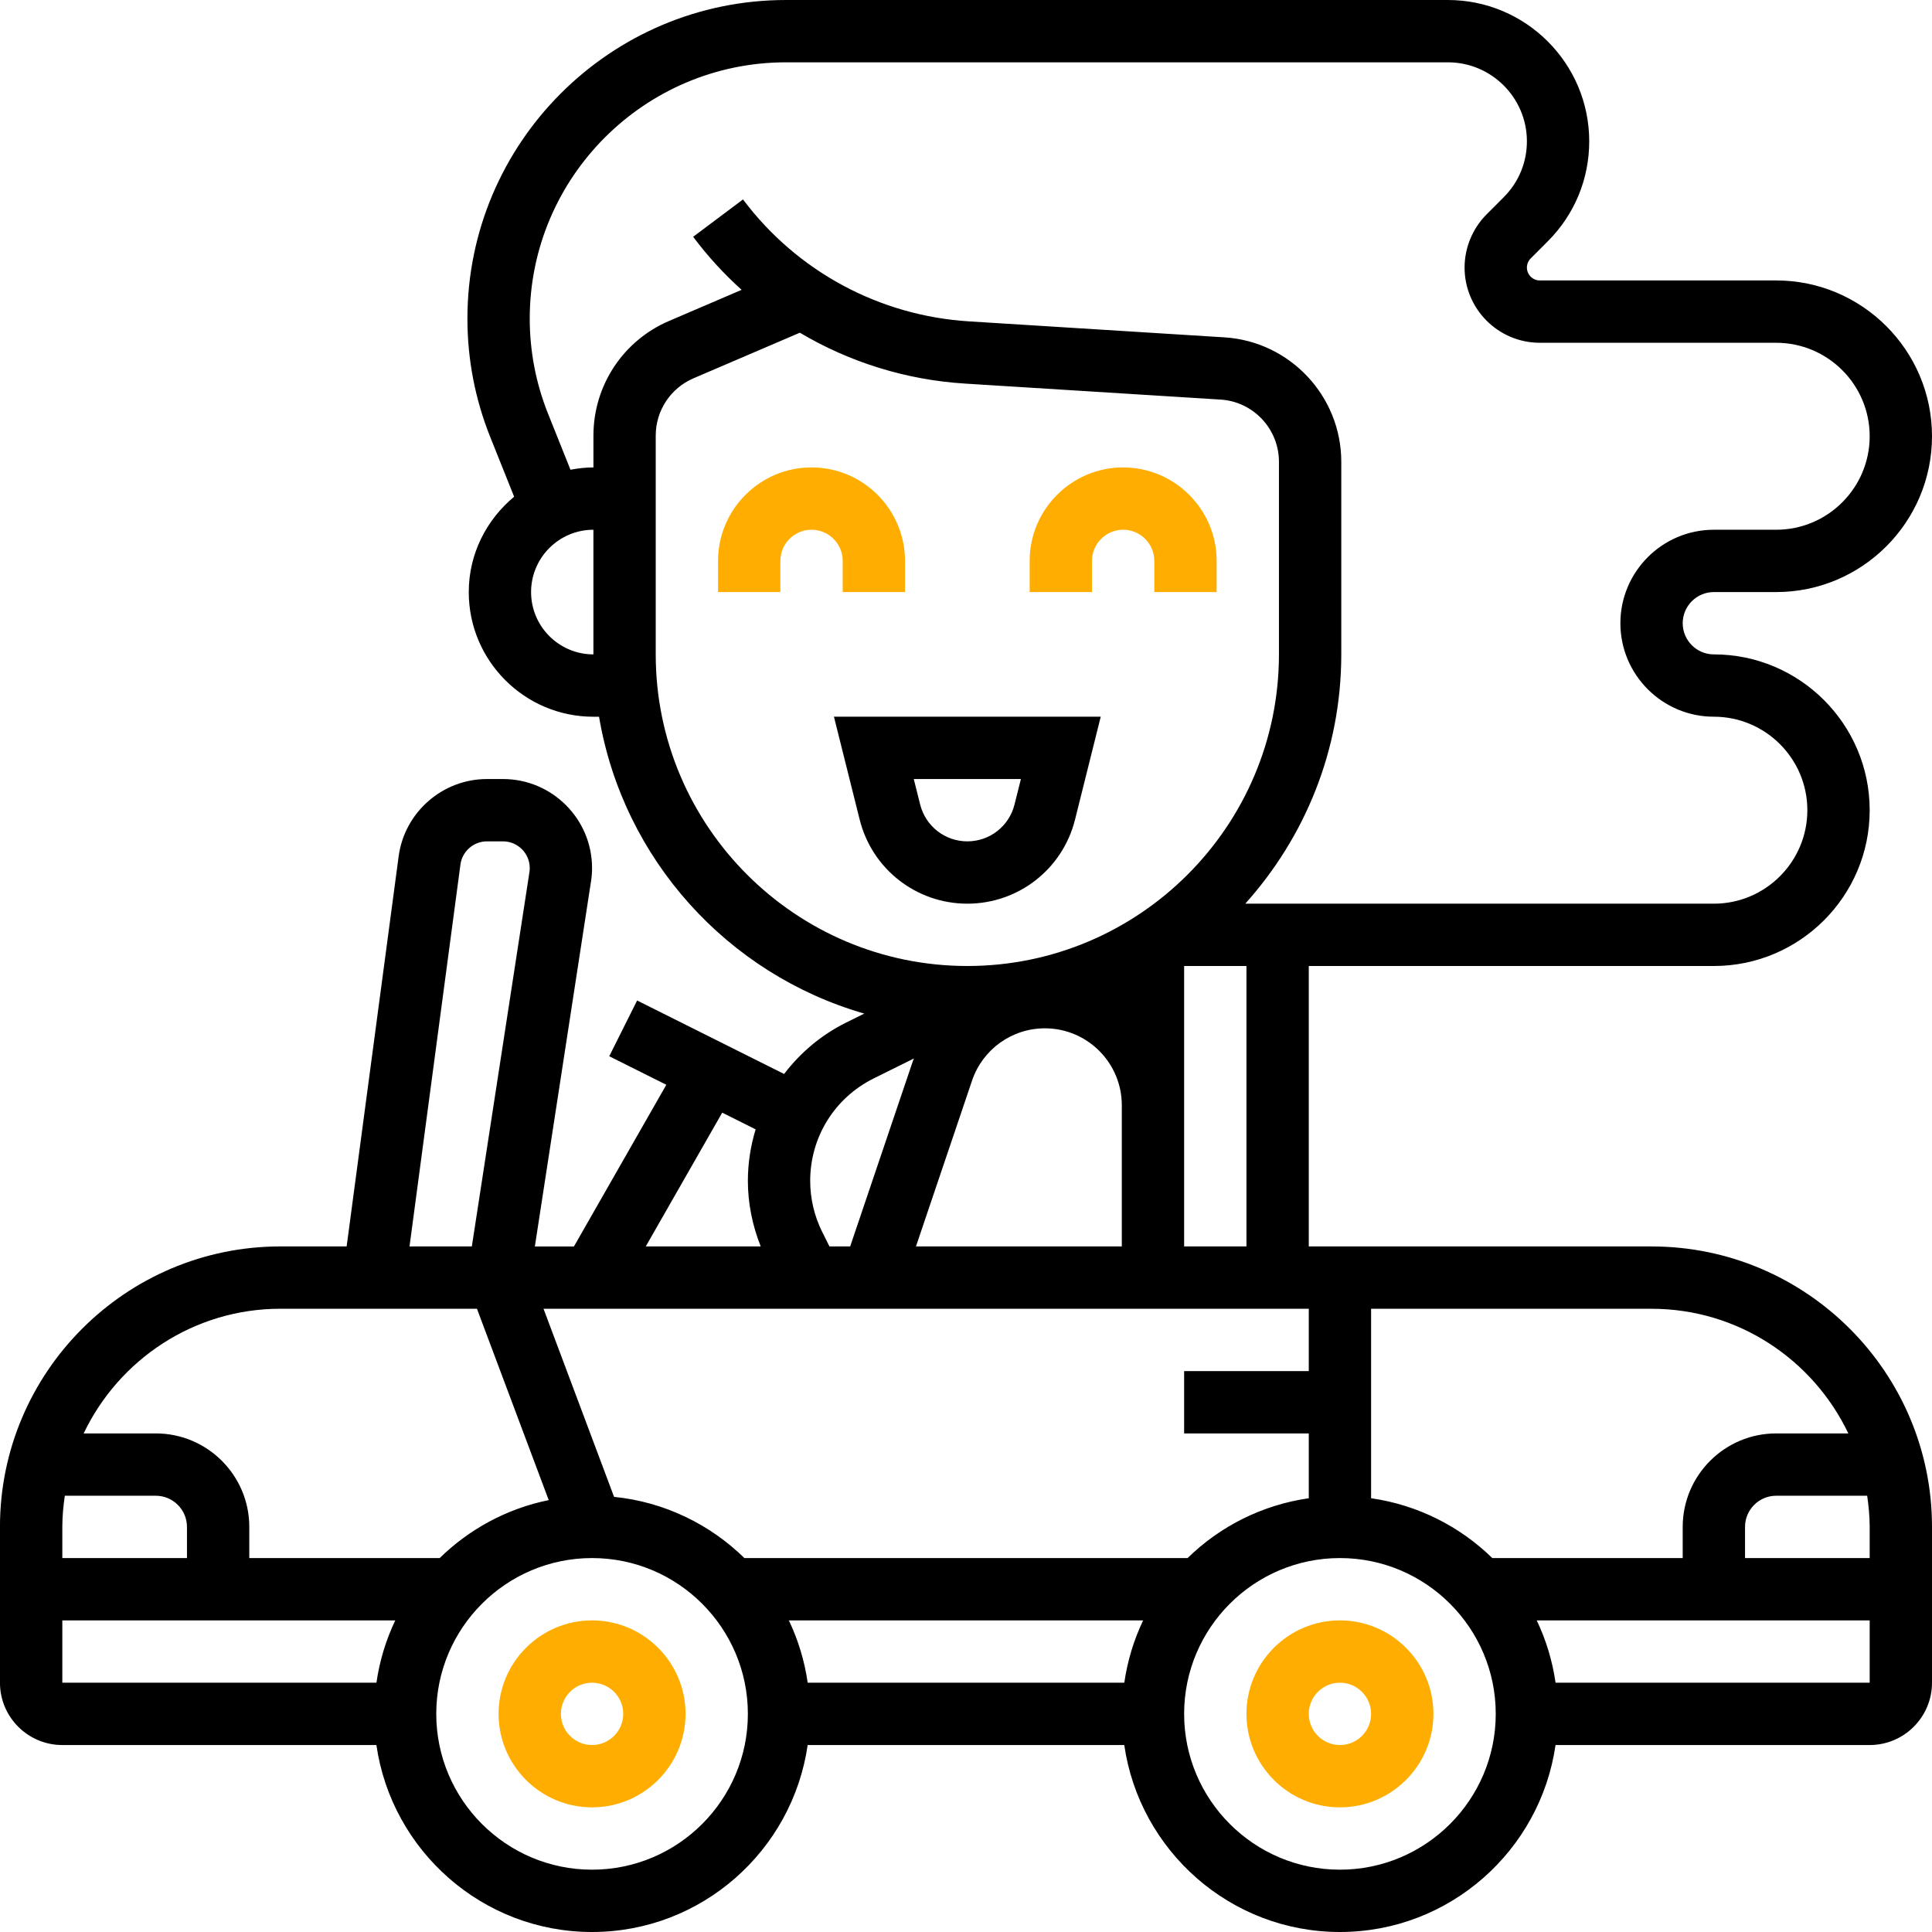<svg width="300" height="300" viewBox="0 0 300 300" fill="none" xmlns="http://www.w3.org/2000/svg">
<g clip-path="url(#clip0_79_249)">
<path d="M91.935 251.613C83.932 251.613 77.419 258.126 77.419 266.129C77.419 274.133 83.932 280.646 91.935 280.646C99.939 280.646 106.451 274.133 106.451 266.129C106.451 258.126 99.939 251.613 91.935 251.613ZM91.935 270.968C89.269 270.968 87.097 268.8 87.097 266.129C87.097 263.458 89.269 261.291 91.935 261.291C94.601 261.291 96.774 263.458 96.774 266.129C96.774 268.8 94.601 270.968 91.935 270.968Z" fill="#FFAE01"/>
<path d="M208.064 251.613C200.061 251.613 193.548 258.126 193.548 266.129C193.548 274.133 200.061 280.646 208.064 280.646C216.068 280.646 222.581 274.133 222.581 266.129C222.581 258.126 216.068 251.613 208.064 251.613ZM208.064 270.968C205.398 270.968 203.226 268.8 203.226 266.129C203.226 263.458 205.398 261.291 208.064 261.291C210.731 261.291 212.903 263.458 212.903 266.129C212.903 268.8 210.731 270.968 208.064 270.968Z" fill="#FFAE01"/>
<path d="M256.452 193.548H203.226V150H266.129C279.469 150 290.323 139.147 290.323 125.806C290.323 112.466 279.469 101.613 266.129 101.613C263.463 101.613 261.29 99.445 261.29 96.774C261.29 94.103 263.463 91.936 266.129 91.936H275.806C289.147 91.936 300 81.082 300 67.742C300 54.402 289.147 43.548 275.806 43.548H239.1C237.997 43.548 237.097 42.648 237.097 41.545C237.097 41.018 237.31 40.5 237.687 40.127L240.348 37.461C244.49 33.319 246.774 27.803 246.774 21.944C246.774 9.842 236.927 0 224.826 0H122.052C94.771 0 72.581 22.19 72.581 49.471C72.581 55.79 73.771 61.969 76.118 67.844L79.834 77.129C75.566 80.681 72.789 85.965 72.789 91.94C72.789 102.615 81.469 111.295 92.144 111.295H93.019C96.755 133.408 112.984 151.287 134.202 157.389L131.366 158.797C127.49 160.723 124.263 163.485 121.756 166.766L98.932 155.356L94.602 164.013L103.466 168.445L89.119 193.553H83.052L91.766 136.897C91.882 136.19 91.935 135.494 91.935 134.797C91.935 127.171 85.732 120.968 78.106 120.968H75.61C68.71 120.968 62.816 126.126 61.902 132.968L53.826 193.544H43.544C19.534 193.544 -0.005 213.077 -0.005 237.092V261.29C-0.005 266.627 4.335 270.968 9.673 270.968H58.447C60.808 287.352 74.903 300 91.931 300C108.958 300 123.053 287.352 125.414 270.968H174.576C176.937 287.352 191.032 300 208.06 300C225.087 300 239.182 287.352 241.543 270.968H290.323C295.66 270.968 300 266.627 300 261.29V237.097C300 213.082 280.461 193.548 256.452 193.548ZM290.323 237.097V241.935H270.968V237.097C270.968 234.426 273.14 232.258 275.806 232.258H289.935C290.163 233.845 290.323 235.452 290.323 237.097ZM287.008 222.581H275.806C267.803 222.581 261.29 229.094 261.29 237.097V241.935H231.721C226.703 237.029 220.171 233.69 212.903 232.645V203.226H256.452C269.927 203.226 281.56 211.156 287.008 222.581ZM122.492 251.613H177.508C176.071 254.623 175.074 257.874 174.581 261.29H125.419C124.926 257.874 123.929 254.623 122.492 251.613ZM184.408 241.935H115.592C110.25 236.71 103.195 233.221 95.352 232.432L84.397 203.221L203.226 203.226V212.903H183.871V222.581H203.226V232.645C195.958 233.69 189.421 237.029 184.408 241.935ZM162.252 159.677C168.837 159.677 174.193 165.034 174.193 171.619V174.194V193.548H142.229L150.939 167.797C152.579 162.939 157.127 159.677 162.252 159.677ZM193.548 193.548H183.871V174.194V171.619V150H193.548V193.548ZM85.103 64.248C83.216 59.526 82.258 54.547 82.258 49.471C82.258 27.527 100.108 9.677 122.052 9.677H224.831C231.59 9.677 237.097 15.184 237.097 21.944C237.097 25.219 235.819 28.297 233.502 30.619L230.845 33.281C228.668 35.453 227.419 38.463 227.419 41.545C227.419 47.986 232.66 53.226 239.1 53.226H275.806C283.81 53.226 290.323 59.739 290.323 67.742C290.323 75.745 283.81 82.258 275.806 82.258H266.129C258.126 82.258 251.613 88.771 251.613 96.774C251.613 104.777 258.126 111.29 266.129 111.29C274.132 111.29 280.645 117.803 280.645 125.806C280.645 133.81 274.132 140.323 266.129 140.323H193.548H193.364C202.602 130.035 208.273 116.492 208.273 101.613V71.7C208.273 61.505 200.303 53.018 190.127 52.384L150.464 49.902C136.539 49.031 123.75 42.136 115.374 30.968L107.632 36.769C109.887 39.784 112.413 42.532 115.161 45.005L103.877 49.843C96.75 52.897 92.148 59.879 92.148 67.635V72.581C90.929 72.581 89.743 72.726 88.582 72.939L85.103 64.248ZM82.466 91.936C82.466 86.598 86.806 82.258 92.144 82.258V101.613C86.806 101.613 82.466 97.273 82.466 91.936ZM101.821 101.613V67.64C101.821 63.76 104.124 60.271 107.685 58.742L124.2 51.663C131.913 56.24 140.681 58.994 149.86 59.565L189.523 62.047C194.613 62.361 198.595 66.605 198.595 71.705V101.613C198.595 128.294 176.889 150 150.208 150C123.527 150 101.821 128.294 101.821 101.613ZM135.677 167.453L141.919 164.356C141.876 164.473 141.813 164.579 141.774 164.695L132.014 193.544H128.797L127.684 191.318C126.455 188.865 125.806 186.116 125.806 183.373C125.806 176.579 129.585 170.477 135.677 167.453ZM112.147 172.771L117.334 175.365C116.56 177.919 116.129 180.605 116.129 183.373C116.129 186.847 116.835 190.311 118.123 193.544H100.273L112.147 172.771ZM71.497 134.245C71.772 132.194 73.539 130.645 75.61 130.645H78.106C80.395 130.645 82.258 132.508 82.258 134.797C82.258 135.01 82.243 135.227 82.21 135.426L73.268 193.544H63.59L71.497 134.245ZM43.548 203.221H74.061L85.205 232.935C78.692 234.256 72.856 237.455 68.274 241.935H38.71V237.097C38.71 229.094 32.197 222.581 24.194 222.581H12.992C18.44 211.156 30.068 203.221 43.548 203.221ZM10.065 232.258H24.194C26.86 232.258 29.032 234.426 29.032 237.097V241.935H9.677V237.092C9.677 235.447 9.837 233.84 10.065 232.258ZM9.677 251.613H61.379C59.942 254.623 58.945 257.874 58.452 261.29H9.677V251.613ZM91.935 290.323C78.595 290.323 67.742 279.469 67.742 266.129C67.742 252.789 78.595 241.935 91.935 241.935C105.276 241.935 116.129 252.789 116.129 266.129C116.129 279.469 105.276 290.323 91.935 290.323ZM208.064 290.323C194.724 290.323 183.871 279.469 183.871 266.129C183.871 252.789 194.724 241.935 208.064 241.935C221.405 241.935 232.258 252.789 232.258 266.129C232.258 279.469 221.405 290.323 208.064 290.323ZM241.548 261.29C241.055 257.874 240.058 254.623 238.621 251.613H290.323V261.29H241.548Z" fill="black"/>
<path d="M166.931 127.267L170.922 111.29H129.493L133.49 127.267C135.411 134.956 142.287 140.322 150.208 140.322C158.129 140.322 165.01 134.956 166.931 127.267ZM142.882 124.921L141.89 120.967H158.526L157.534 124.921C156.697 128.293 153.682 130.645 150.208 130.645C146.734 130.645 143.724 128.293 142.882 124.921Z" fill="black"/>
<path d="M130.853 91.936H140.531V87.097C140.531 79.094 134.018 72.581 126.014 72.581C118.011 72.581 111.498 79.094 111.498 87.097V91.936H121.176V87.097C121.176 84.426 123.348 82.258 126.014 82.258C128.681 82.258 130.853 84.426 130.853 87.097V91.936Z" fill="#FFAE01"/>
<path d="M169.563 87.097C169.563 84.426 171.735 82.258 174.402 82.258C177.068 82.258 179.24 84.426 179.24 87.097V91.936H188.918V87.097C188.918 79.094 182.405 72.581 174.402 72.581C166.398 72.581 159.885 79.094 159.885 87.097V91.936H169.563V87.097Z" fill="#FFAE01"/>
</g>
<defs>
<clipPath id="clip0_79_249">
<rect width="300" height="300" fill="white"/>
</clipPath>
</defs>
</svg>
